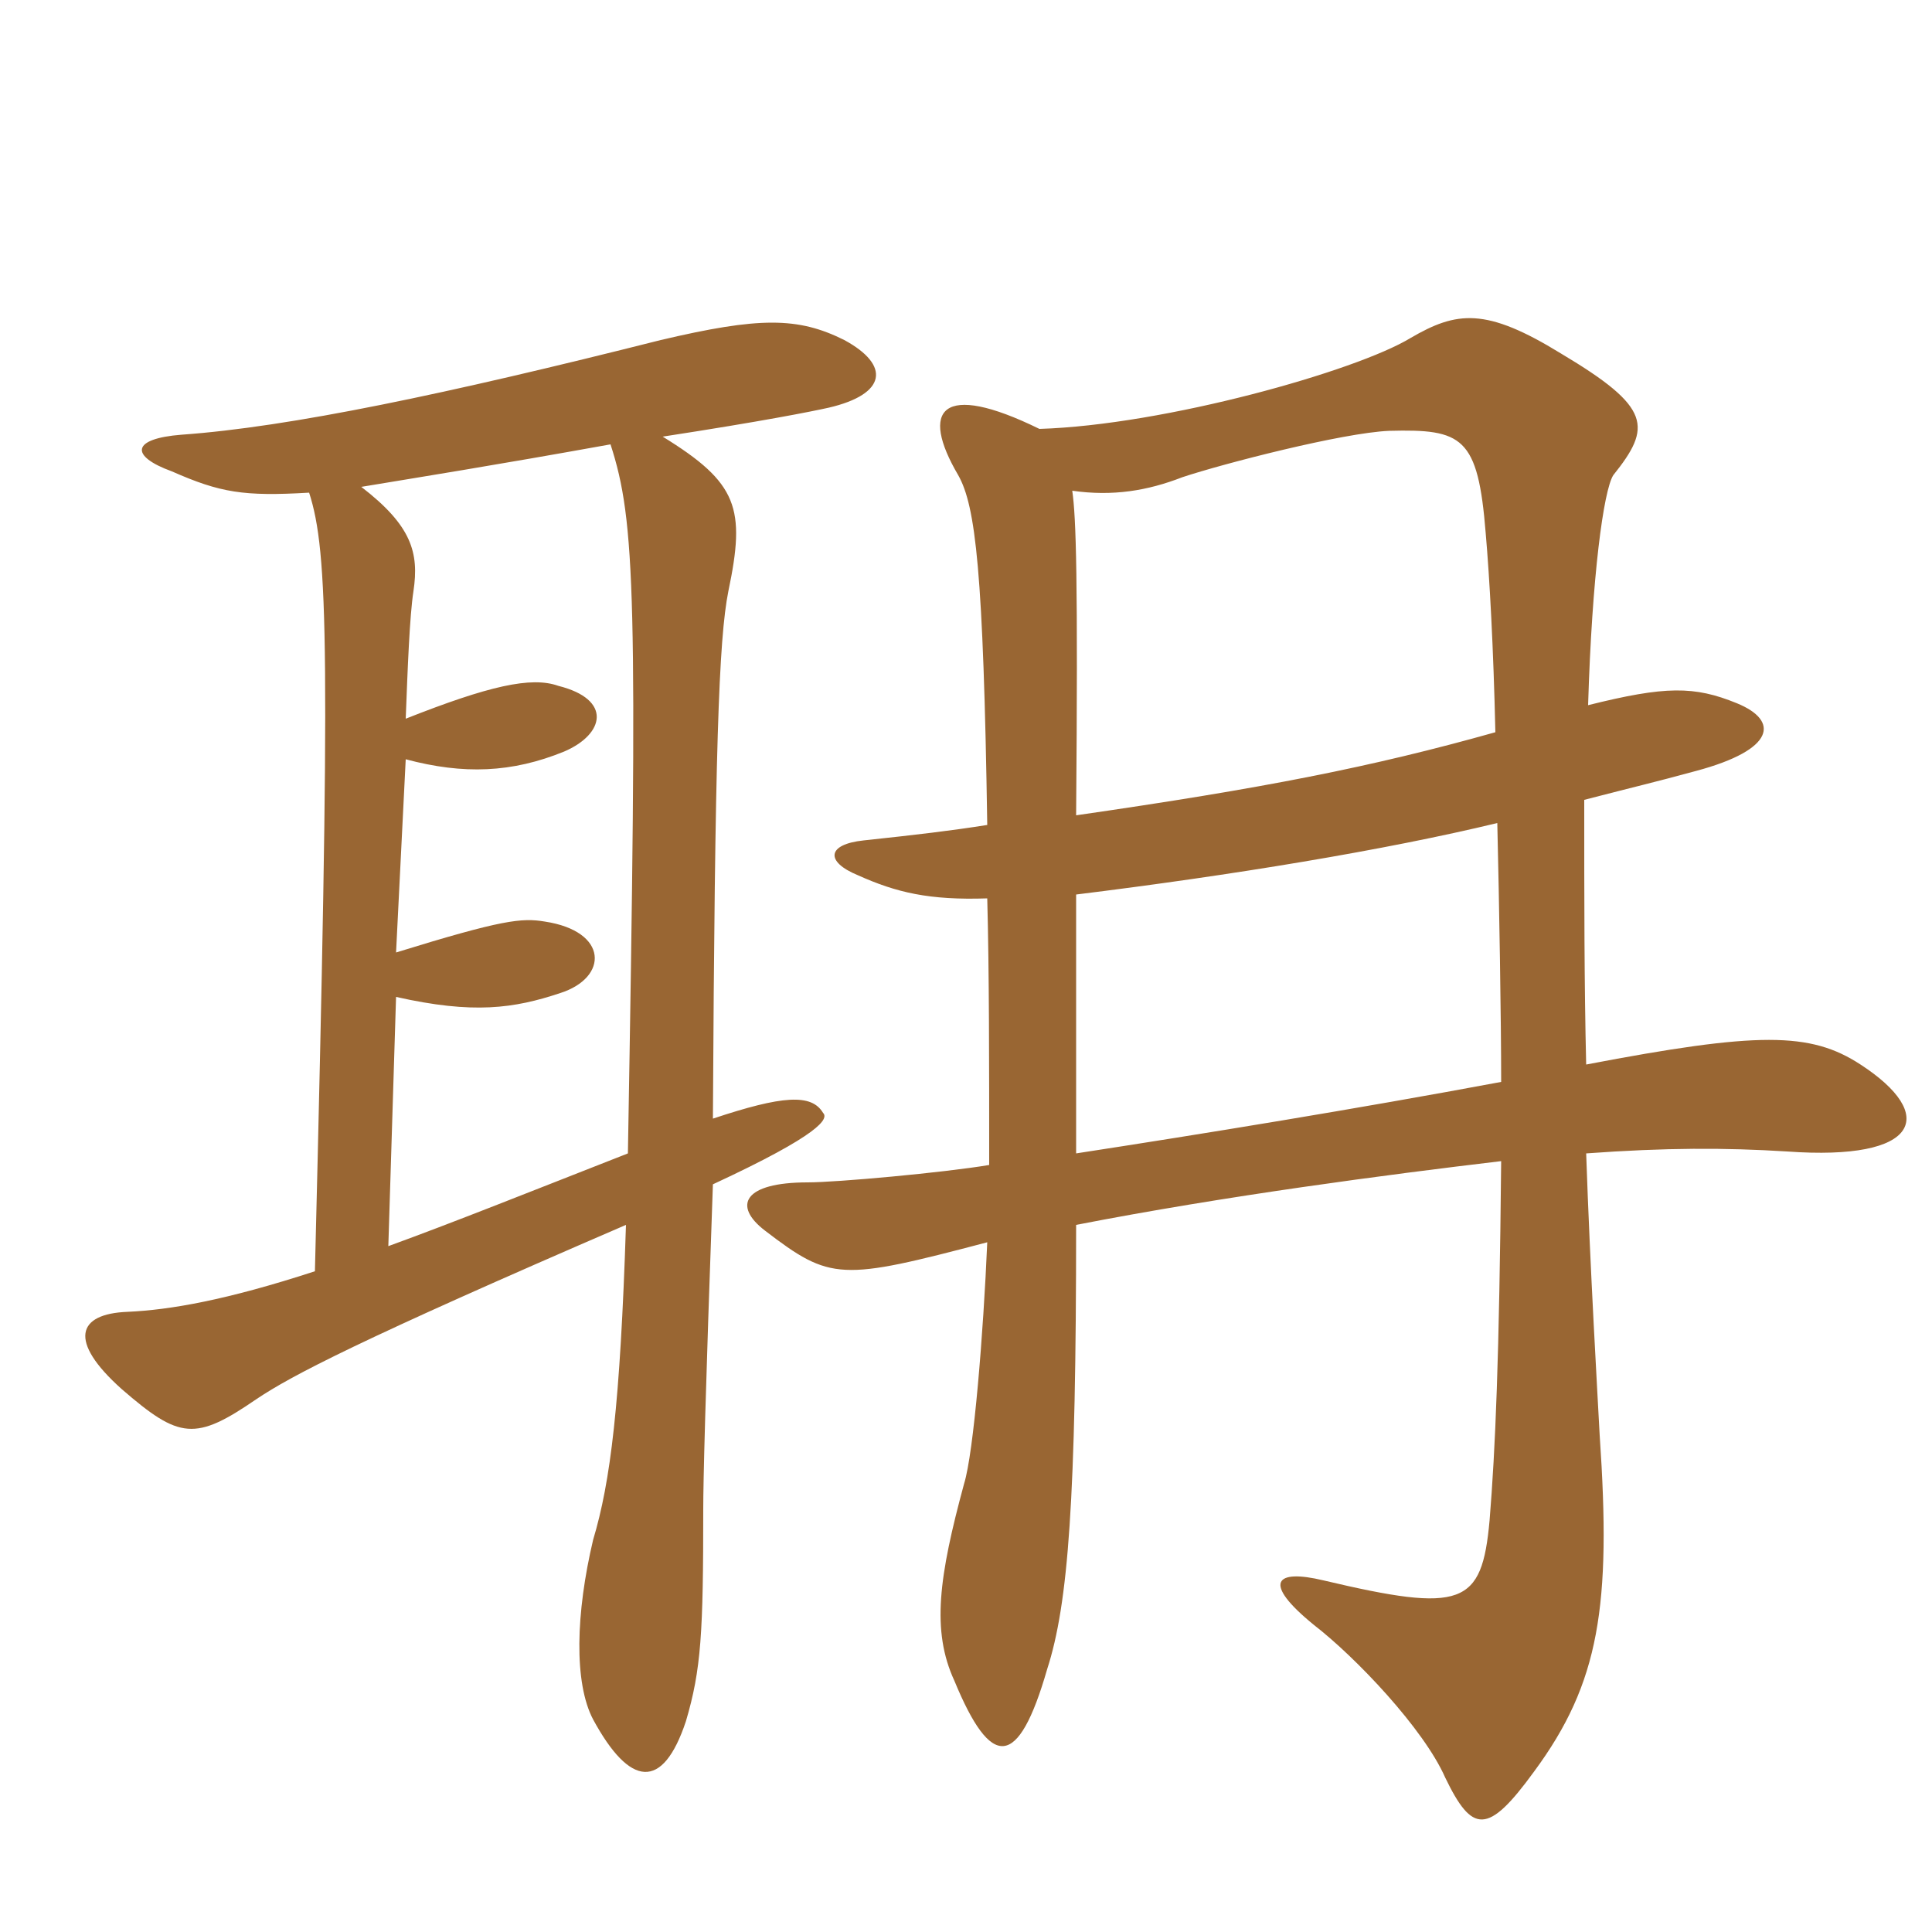 <svg xmlns="http://www.w3.org/2000/svg" xmlns:xlink="http://www.w3.org/1999/xlink" width="150" height="150"><path fill="#996633" padding="10" d="M76.80 90.45C73.20 91.05 64.95 91.80 62.70 91.80C57.75 91.80 56.85 93.60 59.40 95.55C64.50 99.45 65.25 99.45 76.65 96.45C76.35 103.50 75.60 112.80 74.85 115.20C72.90 122.40 72.30 126.60 74.10 130.50C76.95 137.40 79.05 137.40 81.30 129.60C82.95 124.50 83.55 116.40 83.55 95.10C95.10 92.85 107.70 91.20 116.55 90.15C116.40 105.60 116.10 112.50 115.65 118.05C115.05 124.65 113.55 125.25 102.75 122.70C99 121.80 97.95 122.85 102 126.15C105.30 128.70 110.55 134.25 112.20 138C114.30 142.35 115.50 142.50 119.10 137.55C124.20 130.65 125.10 124.65 124.20 111.45C124.05 108.60 123.45 98.40 123.15 89.55C129.30 89.10 133.95 89.10 138.75 89.40C149.10 90.15 150.45 86.55 144.45 82.65C140.55 80.10 136.50 80.10 123.15 82.65C123 76.35 123 70.05 123 62.10C127.05 61.05 128.40 60.75 131.70 59.85C137.85 58.20 138.15 55.95 134.85 54.60C131.55 53.25 129.30 53.25 123.30 54.75C123.60 44.70 124.50 38.10 125.25 36.90C128.25 33.15 128.25 31.65 121.20 27.45C115.35 23.85 113.10 24.15 109.50 26.25C105.30 28.80 90.45 33 80.70 33.30C73.05 29.55 71.40 31.80 74.40 36.90C75.75 39.30 76.35 44.40 76.65 64.05C73.80 64.50 71.25 64.80 67.05 65.25C64.20 65.55 64.05 66.90 66.60 67.95C69.60 69.30 72.15 69.90 76.65 69.75C76.80 75.45 76.80 82.35 76.80 90.45ZM83.55 69.45C95.70 67.95 107.55 66 116.25 63.90C116.40 70.20 116.55 79.20 116.55 84C105.30 86.10 93.30 88.05 83.55 89.55C83.55 85.50 83.55 77.55 83.55 69.45ZM83.25 38.10C86.40 38.55 89.10 38.10 91.80 37.05C94.95 36 104.25 33.60 107.85 33.45C113.55 33.30 114.75 33.90 115.35 41.40C115.65 44.85 115.95 50.25 116.10 56.85C106.50 59.55 98.10 61.20 83.55 63.30C83.70 44.85 83.55 40.20 83.25 38.10ZM47.40 34.50C49.35 40.50 49.50 46.35 48.75 89.55C41.10 92.55 35.10 94.95 30.15 96.75L30.75 77.40C36.75 78.75 39.90 78.30 43.50 77.10C47.25 75.90 47.25 72.30 42.30 71.55C40.50 71.25 39 71.40 30.75 73.95L31.50 58.95C36 60.15 39.75 60 43.80 58.35C46.95 57 47.55 54.30 43.35 53.25C41.25 52.50 37.95 53.25 31.50 55.80C31.65 51.90 31.80 47.85 32.10 45.90C32.55 42.90 31.95 40.80 28.05 37.80C32.55 37.05 38.25 36.15 47.40 34.50ZM24 38.25C25.50 42.90 25.65 50.55 24.45 98.70C17.55 100.95 13.20 101.70 9.90 101.85C6 102 5.25 104.10 9.45 107.85C13.95 111.75 15.15 111.90 19.95 108.60C22.65 106.80 27.75 104.10 48.60 95.10C48.15 109.05 47.40 115.05 46.05 119.55C44.70 125.25 44.55 130.65 46.05 133.50C48.90 138.75 51.45 139.05 53.25 133.65C54.45 129.60 54.60 126.75 54.60 117.15C54.60 115.05 54.75 108.75 55.35 91.95C63.75 88.05 64.35 86.85 63.90 86.40C63 84.90 60.75 85.05 55.35 86.85C55.50 58.35 55.80 49.65 56.55 45.90C57.90 39.45 57.30 37.50 51.45 33.90C59.25 32.70 63 31.95 64.35 31.65C68.85 30.60 69.15 28.35 65.55 26.40C61.95 24.60 58.95 24.60 51.30 26.40C34.65 30.60 22.50 33.15 14.10 33.75C10.20 34.05 10.05 35.40 13.35 36.60C17.10 38.25 18.90 38.55 24 38.25Z"/></svg>